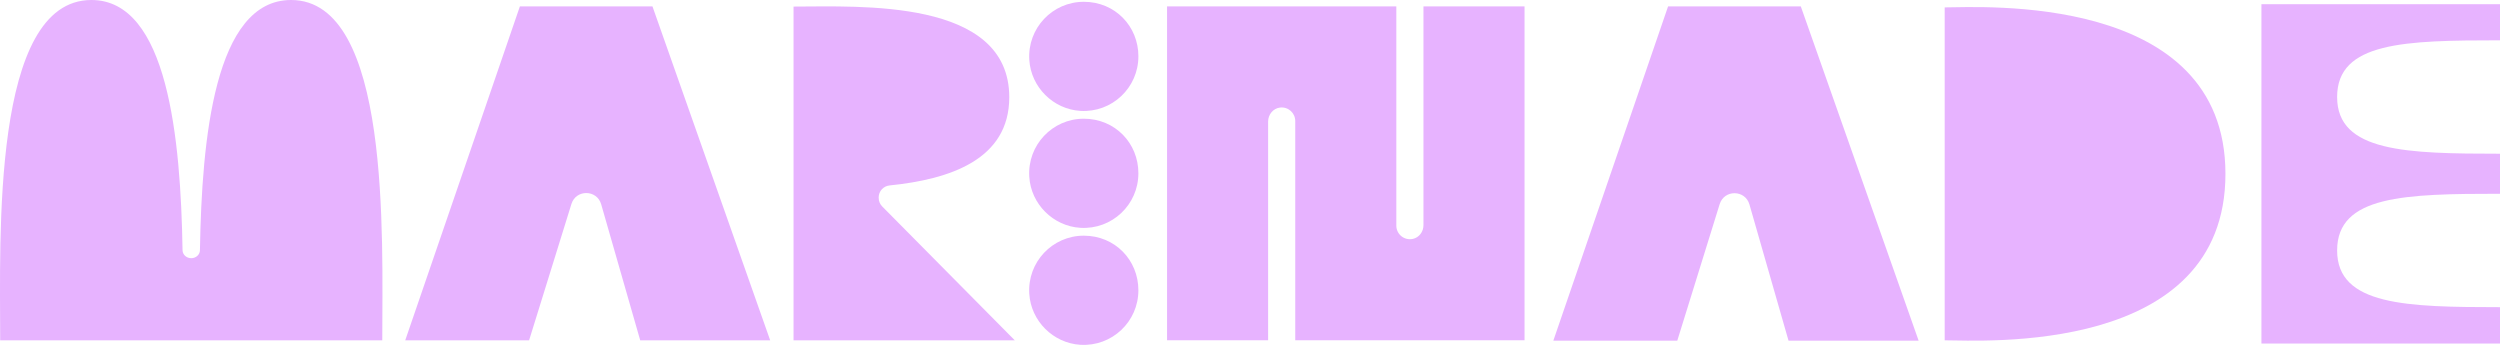 <?xml version="1.0" encoding="UTF-8"?><svg id="b" xmlns="http://www.w3.org/2000/svg" viewBox="0 0 1098.22 151.5"><defs><style>.d{fill:#e7b3ff;}</style></defs><g id="c"><g><path class="d" d="M500.08,76.14c0,13.75-11.57,24.8-25.51,23.94-11.95-.74-21.67-10.45-22.42-22.4-.87-13.94,10.18-25.53,23.94-25.53s23.99,10.74,23.99,23.99"/><path class="d" d="M500.08,24.77c0,13.75-11.57,24.8-25.5,23.94-11.95-.73-21.67-10.45-22.42-22.39-.87-13.95,10.18-25.53,23.94-25.53s23.99,10.74,23.99,23.99"/><path class="d" d="M500.08,127.52c0,13.75-11.57,24.8-25.51,23.94-11.95-.74-21.67-10.45-22.42-22.4-.87-13.94,10.18-25.53,23.94-25.53s23.99,10.74,23.99,23.99"/><path class="d" d="M385.99,86.95v-.22c0-2.73,2.08-5,4.79-5.27,26.52-2.68,52.58-11.36,52.58-38.75C443.37-.87,377.37,2.89,348.59,2.89V149.5h97.19l-58.25-58.82c-.98-.99-1.53-2.34-1.53-3.73"/><path class="d" d="M625.31,2.81V98.94c0,2.82-1.88,5.4-4.64,6-3.87,.83-7.28-2.1-7.28-5.82V2.81h-100.72V149.48h44.4V53.39c0-3.05,2.19-5.77,5.21-6.14,3.63-.44,6.71,2.38,6.71,5.92v96.31h100.72V2.81h-44.4Z"/><path class="d" d="M854.28,149.5c16.21,0,123.33,6.9,123.33-73.13S869.38,3.25,854.28,3.25"/><path class="d" d="M127.86,0c-33.56,0-39.22,60.97-40.03,109.94-.03,1.93-1.73,3.48-3.82,3.48s-3.79-1.55-3.82-3.48C79.38,60.97,73.71,0,40.15,0-3.7,0,.08,104.12,.08,149.51H167.93C167.93,104.12,171.71,0,127.86,0"/><path class="d" d="M736.81,149.65h-54.45L732.77,2.81h58.3l51.76,146.84h-57.15l-17.17-59.83c-1.87-6.52-11.07-6.62-13.08-.14l-18.62,59.97Z"/><path class="d" d="M232.41,149.5h-54.4L228.38,2.81h58.24l51.71,146.69h-57.09l-17.15-59.76c-1.87-6.51-11.06-6.61-13.07-.14l-18.6,59.91Z"/><path class="d" d="M1026.67,110.03c0-24.24,29.84-24.89,71.55-24.91v-17.59c-40.93-.02-71.55-.68-71.55-24.91s29.84-24.89,71.55-24.91V1.85h-104.8V150.9h104.8v-15.96c-40.93-.02-71.55-.69-71.55-24.91"/></g></g></svg>